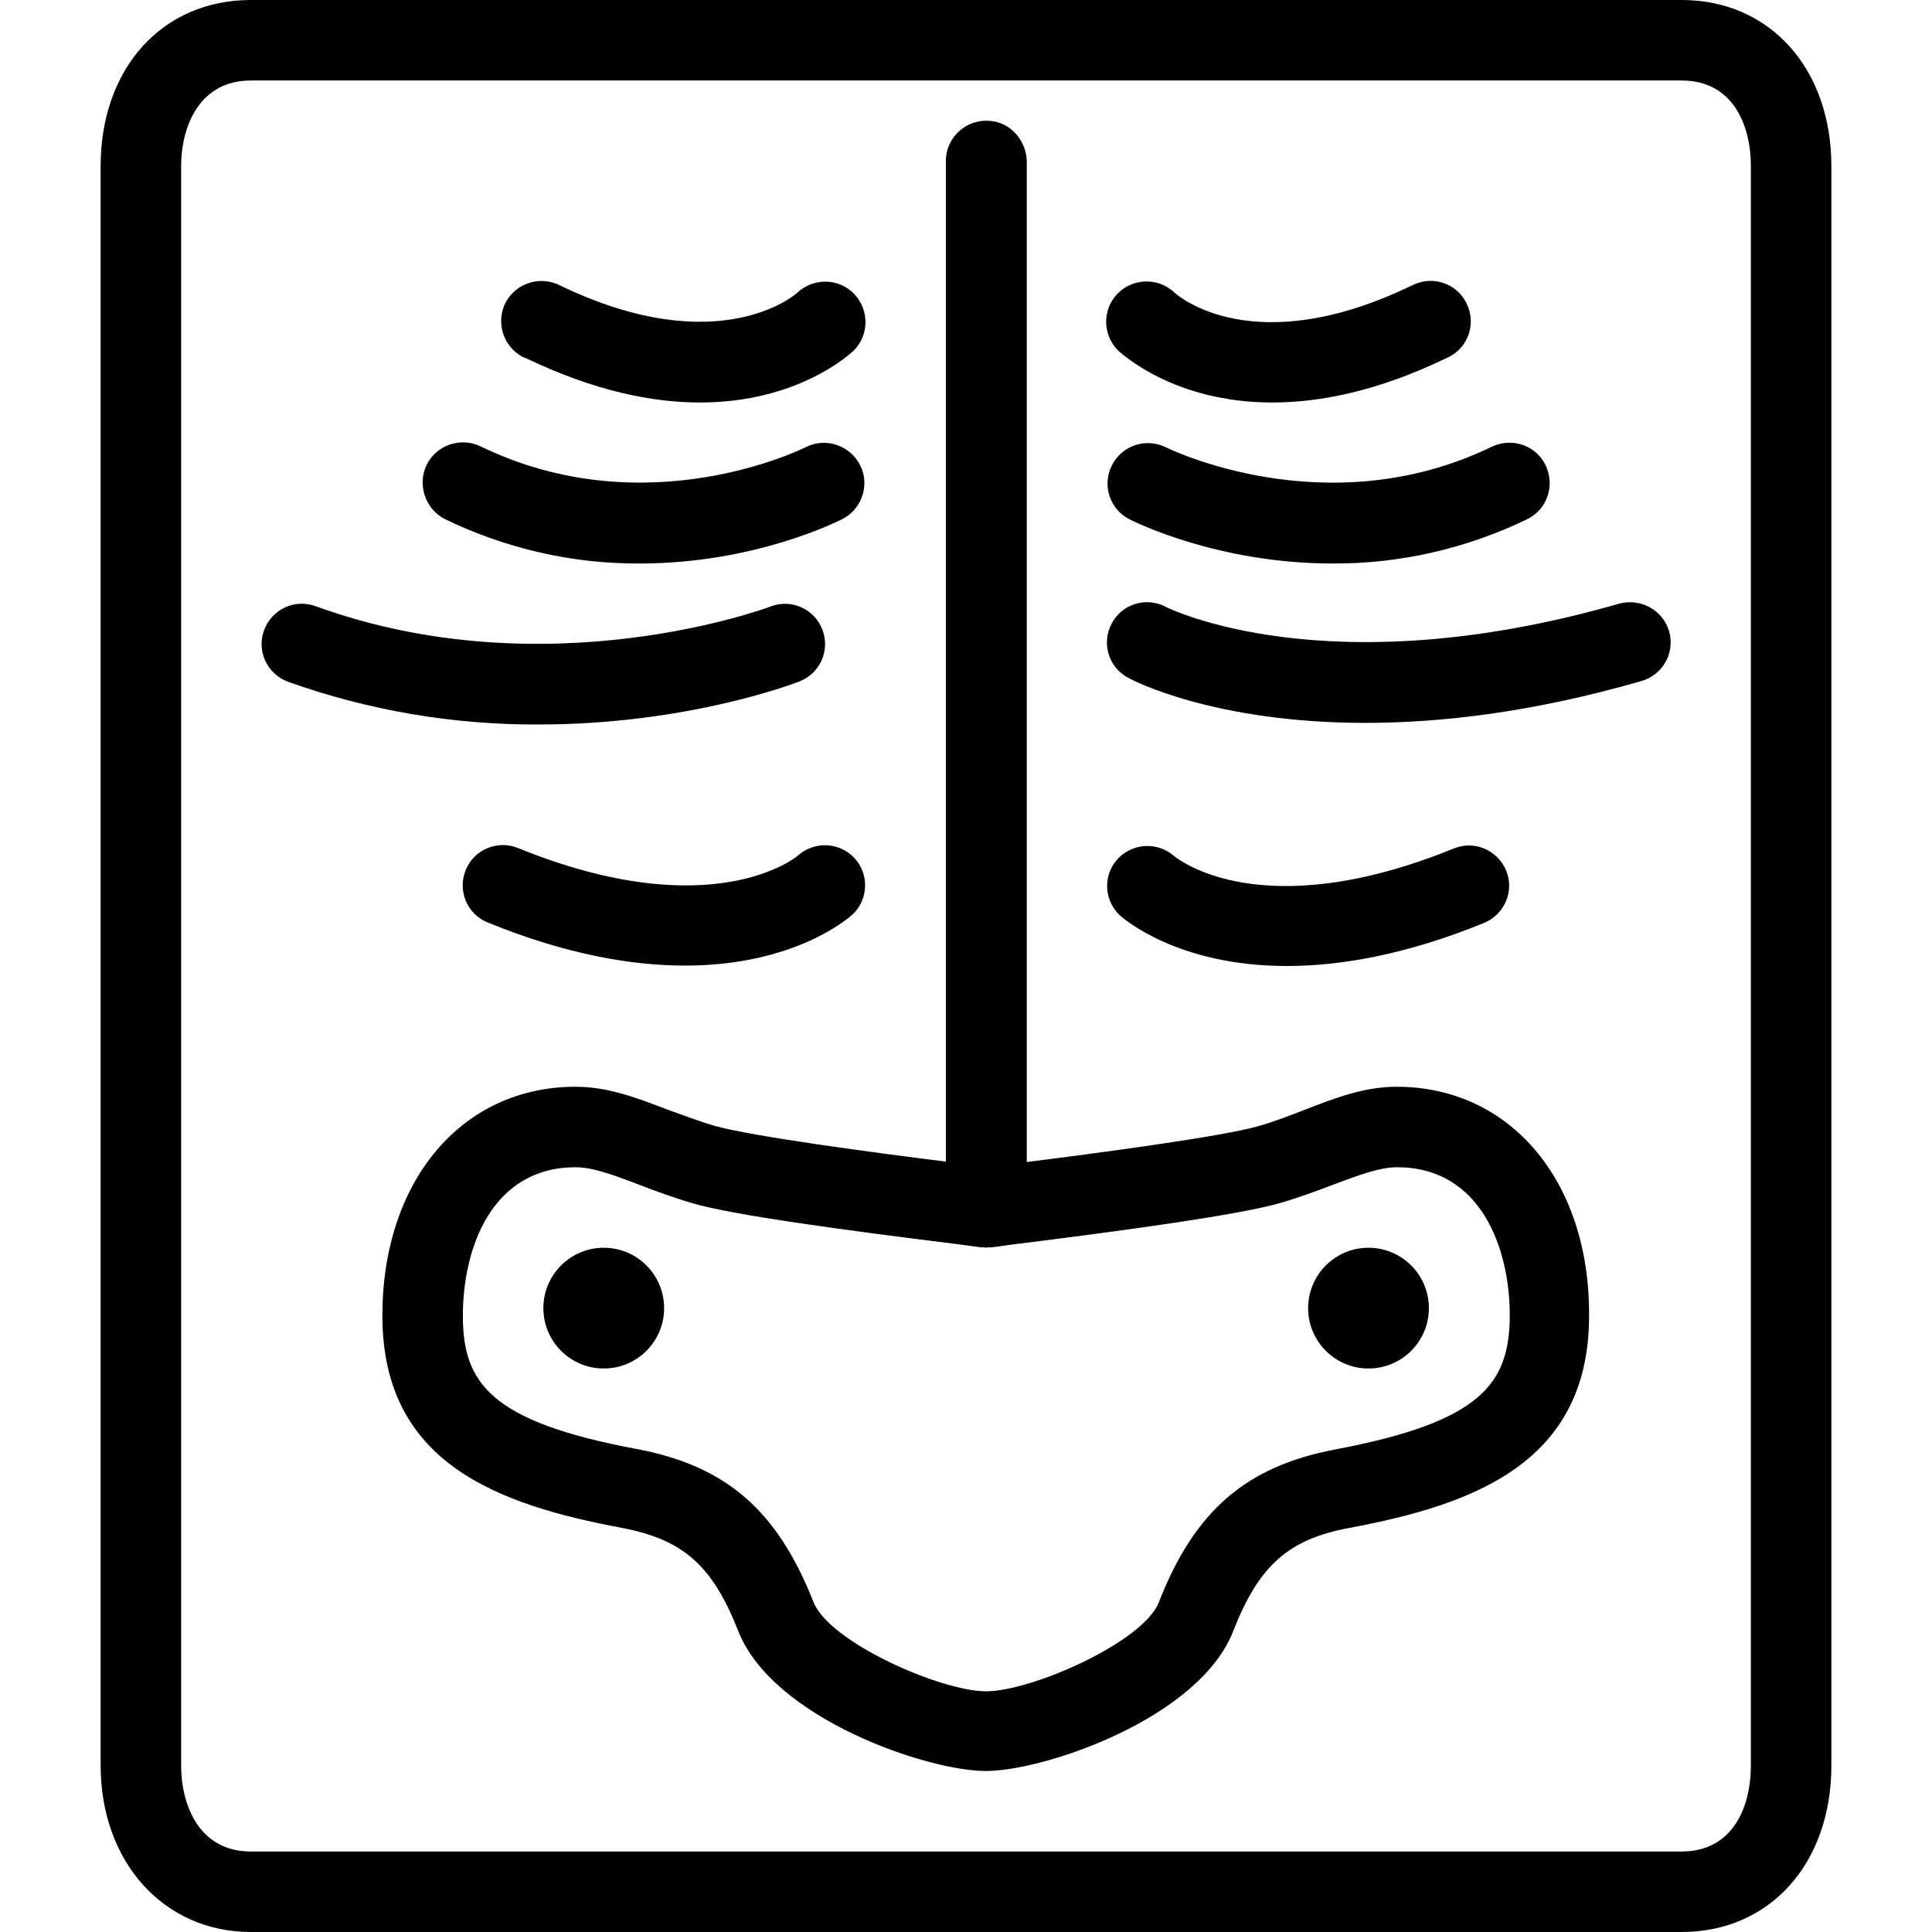 <?xml version="1.0" encoding="iso-8859-1"?>
<!-- Uploaded to: SVG Repo, www.svgrepo.com, Generator: SVG Repo Mixer Tools -->
<svg fill="#000000" height="800px" width="800px" version="1.1" id="Layer_1" xmlns="http://www.w3.org/2000/svg" xmlns:xlink="http://www.w3.org/1999/xlink" 
	 viewBox="0 0 512 512" xml:space="preserve">
<g>
	<g>
		<g>
			<path d="M370.133,288c-8.64,0-16.32,2.987-24.32,6.08c-3.84,1.493-7.893,3.093-12.373,4.373
				c-9.707,2.773-42.667,7.147-61.333,9.493V42.987c0-5.333-3.84-10.133-9.067-10.88c-6.72-0.96-12.373,4.16-12.373,10.56V307.84
				c-18.773-2.347-51.627-6.72-61.333-9.493c-4.373-1.28-8.427-2.88-12.373-4.267c-8.107-3.093-15.787-6.08-24.427-6.08
				c-30.187,0-51.2,24.96-51.2,60.693c0,39.04,30.507,50.027,63.467,56.213c16.213,3.093,24,9.92,30.827,27.307
				c9.067,23.147,50.027,37.12,65.6,37.12c15.573,0,56.64-13.973,65.6-37.12c6.827-17.387,14.613-24.32,30.827-27.307
				c32.96-6.187,63.467-17.28,63.467-56.213C421.333,312.96,400.213,288,370.133,288z M353.92,384.107
				c-23.68,4.48-37.333,16.213-46.827,40.533c-4.16,10.56-33.707,23.573-45.76,23.573c-12.053,0-41.6-13.013-45.76-23.68
				c-9.6-24.32-23.147-36.053-46.827-40.533c-38.933-7.253-46.08-17.6-46.08-35.307c0-18.133,7.787-39.36,29.867-39.36
				c4.693,0,10.24,2.133,16.747,4.587c4.373,1.707,9.067,3.413,14.08,4.907c10.88,3.2,40.213,7.147,70.293,10.88l6.293,0.853
				c0.32,0,0.64,0,0.96,0s0.32,0.107,0.427,0.107c0.107,0,0.32-0.107,0.427-0.107c0.107,0,0.64,0,0.96,0l6.4-0.853
				c29.973-3.733,59.307-7.787,70.08-10.88c5.12-1.493,9.707-3.2,14.187-4.907c6.613-2.453,12.16-4.587,16.853-4.587
				c22.08,0,29.867,21.227,29.867,39.36C400,366.507,392.853,376.747,353.92,384.107z"/>
			<path d="M337.173,106.667c12.587,0,27.947-2.987,46.08-11.733c5.44-2.24,8-8.533,5.653-13.973c-2.24-5.44-8.533-8-13.973-5.653
				c-0.32,0.107-0.64,0.32-0.96,0.427c-41.6,20.053-61.653,2.773-62.72,1.813c-4.267-4.053-10.987-3.947-15.147,0.32
				c-4.053,4.267-3.947,10.987,0.32,15.147C297.387,93.76,311.147,106.667,337.173,106.667z"/>
			<path d="M308.907,118.507c-5.333-2.56-11.627-0.427-14.293,4.907c-2.56,5.12-0.533,11.413,4.48,14.08
				c1.387,0.747,23.573,11.84,53.973,11.84c17.92,0.107,35.52-3.947,51.627-11.733c5.333-2.56,7.467-8.96,4.907-14.293
				c-2.56-5.333-8.96-7.467-14.293-4.907C351.467,139.627,309.333,118.72,308.907,118.507z"/>
			<path d="M393.28,244.587c5.44-2.24,8.107-8.427,5.867-13.867c-2.24-5.44-8.427-8.107-13.867-5.867
				c-50.88,20.693-73.067,2.88-74.24,1.92c-4.48-3.84-11.2-3.307-15.04,1.067c-3.733,4.267-3.413,10.773,0.747,14.72
				c0.853,0.747,15.147,13.44,44.267,13.44C354.987,256,372.373,253.12,393.28,244.587z"/>
			<path d="M429.013,160c-77.227,22.187-119.36,1.173-120,0.853c-5.227-2.773-11.627-0.853-14.4,4.373
				c-2.773,5.227-0.853,11.627,4.373,14.4c1.28,0.747,22.933,11.947,62.827,11.947c19.947,0,44.373-2.773,73.173-11.093
				c5.653-1.6,8.96-7.467,7.36-13.12C440.747,161.707,434.773,158.4,429.013,160z"/>
			<path d="M138.347,94.507c0.32,0.107,0.64,0.32,1.067,0.427c18.24,8.747,33.6,11.733,46.08,11.733
				c26.027,0,39.787-12.907,40.64-13.653c4.267-4.16,4.267-10.88,0.213-15.147c-4.16-4.267-10.88-4.267-15.147-0.213
				c-0.213,0.213-20.587,18.24-62.613-1.92C143.36,72.96,136.96,74.88,134.08,80C131.307,85.227,133.227,91.627,138.347,94.507z"/>
			<path d="M117.973,137.6c16.107,7.787,33.707,11.84,51.627,11.733c30.4,0,52.587-11.2,53.973-11.947
				c5.12-2.88,7.04-9.387,4.16-14.507c-2.773-4.907-8.853-6.933-13.973-4.48c-0.427,0.213-42.24,21.333-86.4-0.107
				c-5.333-2.56-11.733-0.32-14.293,4.907S112.747,135.04,117.973,137.6z"/>
			<path d="M211.413,226.773c-0.213,0.213-22.613,18.88-74.133-2.027c-5.44-2.24-11.733,0.427-13.867,5.867
				c-2.24,5.44,0.427,11.733,5.867,13.867c20.907,8.533,38.293,11.413,52.267,11.413c29.12,0,43.413-12.693,44.267-13.44
				c4.373-3.947,4.587-10.773,0.64-15.04S215.787,222.827,211.413,226.773z"/>
			<path d="M211.84,180.587c5.547-2.133,8.213-8.32,6.08-13.76c-2.133-5.547-8.32-8.213-13.76-6.08
				c-0.533,0.213-59.307,22.187-120.533-0.107c-5.547-2.027-11.627,0.853-13.653,6.4c-2.027,5.547,0.853,11.627,6.4,13.653
				C97.6,188.267,120.107,192.107,142.72,192C181.653,192,210.027,181.333,211.84,180.587z"/>
			<path d="M445.653,0h-379.2C42.987,0,26.667,18.133,26.667,44.053V467.84c0,25.6,16.747,44.16,39.787,44.16h379.2
				c23.36,0,39.68-18.133,39.68-44.16V44.053C485.333,18.133,469.013,0,445.653,0z M464,467.84c0,11.093-4.8,22.827-18.347,22.827
				h-379.2C52.8,490.667,48,478.4,48,467.84V44.053c0-10.453,4.8-22.72,18.453-22.72h379.2C459.2,21.333,464,33.067,464,44.053
				V467.84z"/>
			<circle cx="160" cy="346.667" r="16"/>
			<circle cx="362.667" cy="346.667" r="16"/>
		</g>
	</g>
</g>
</svg>